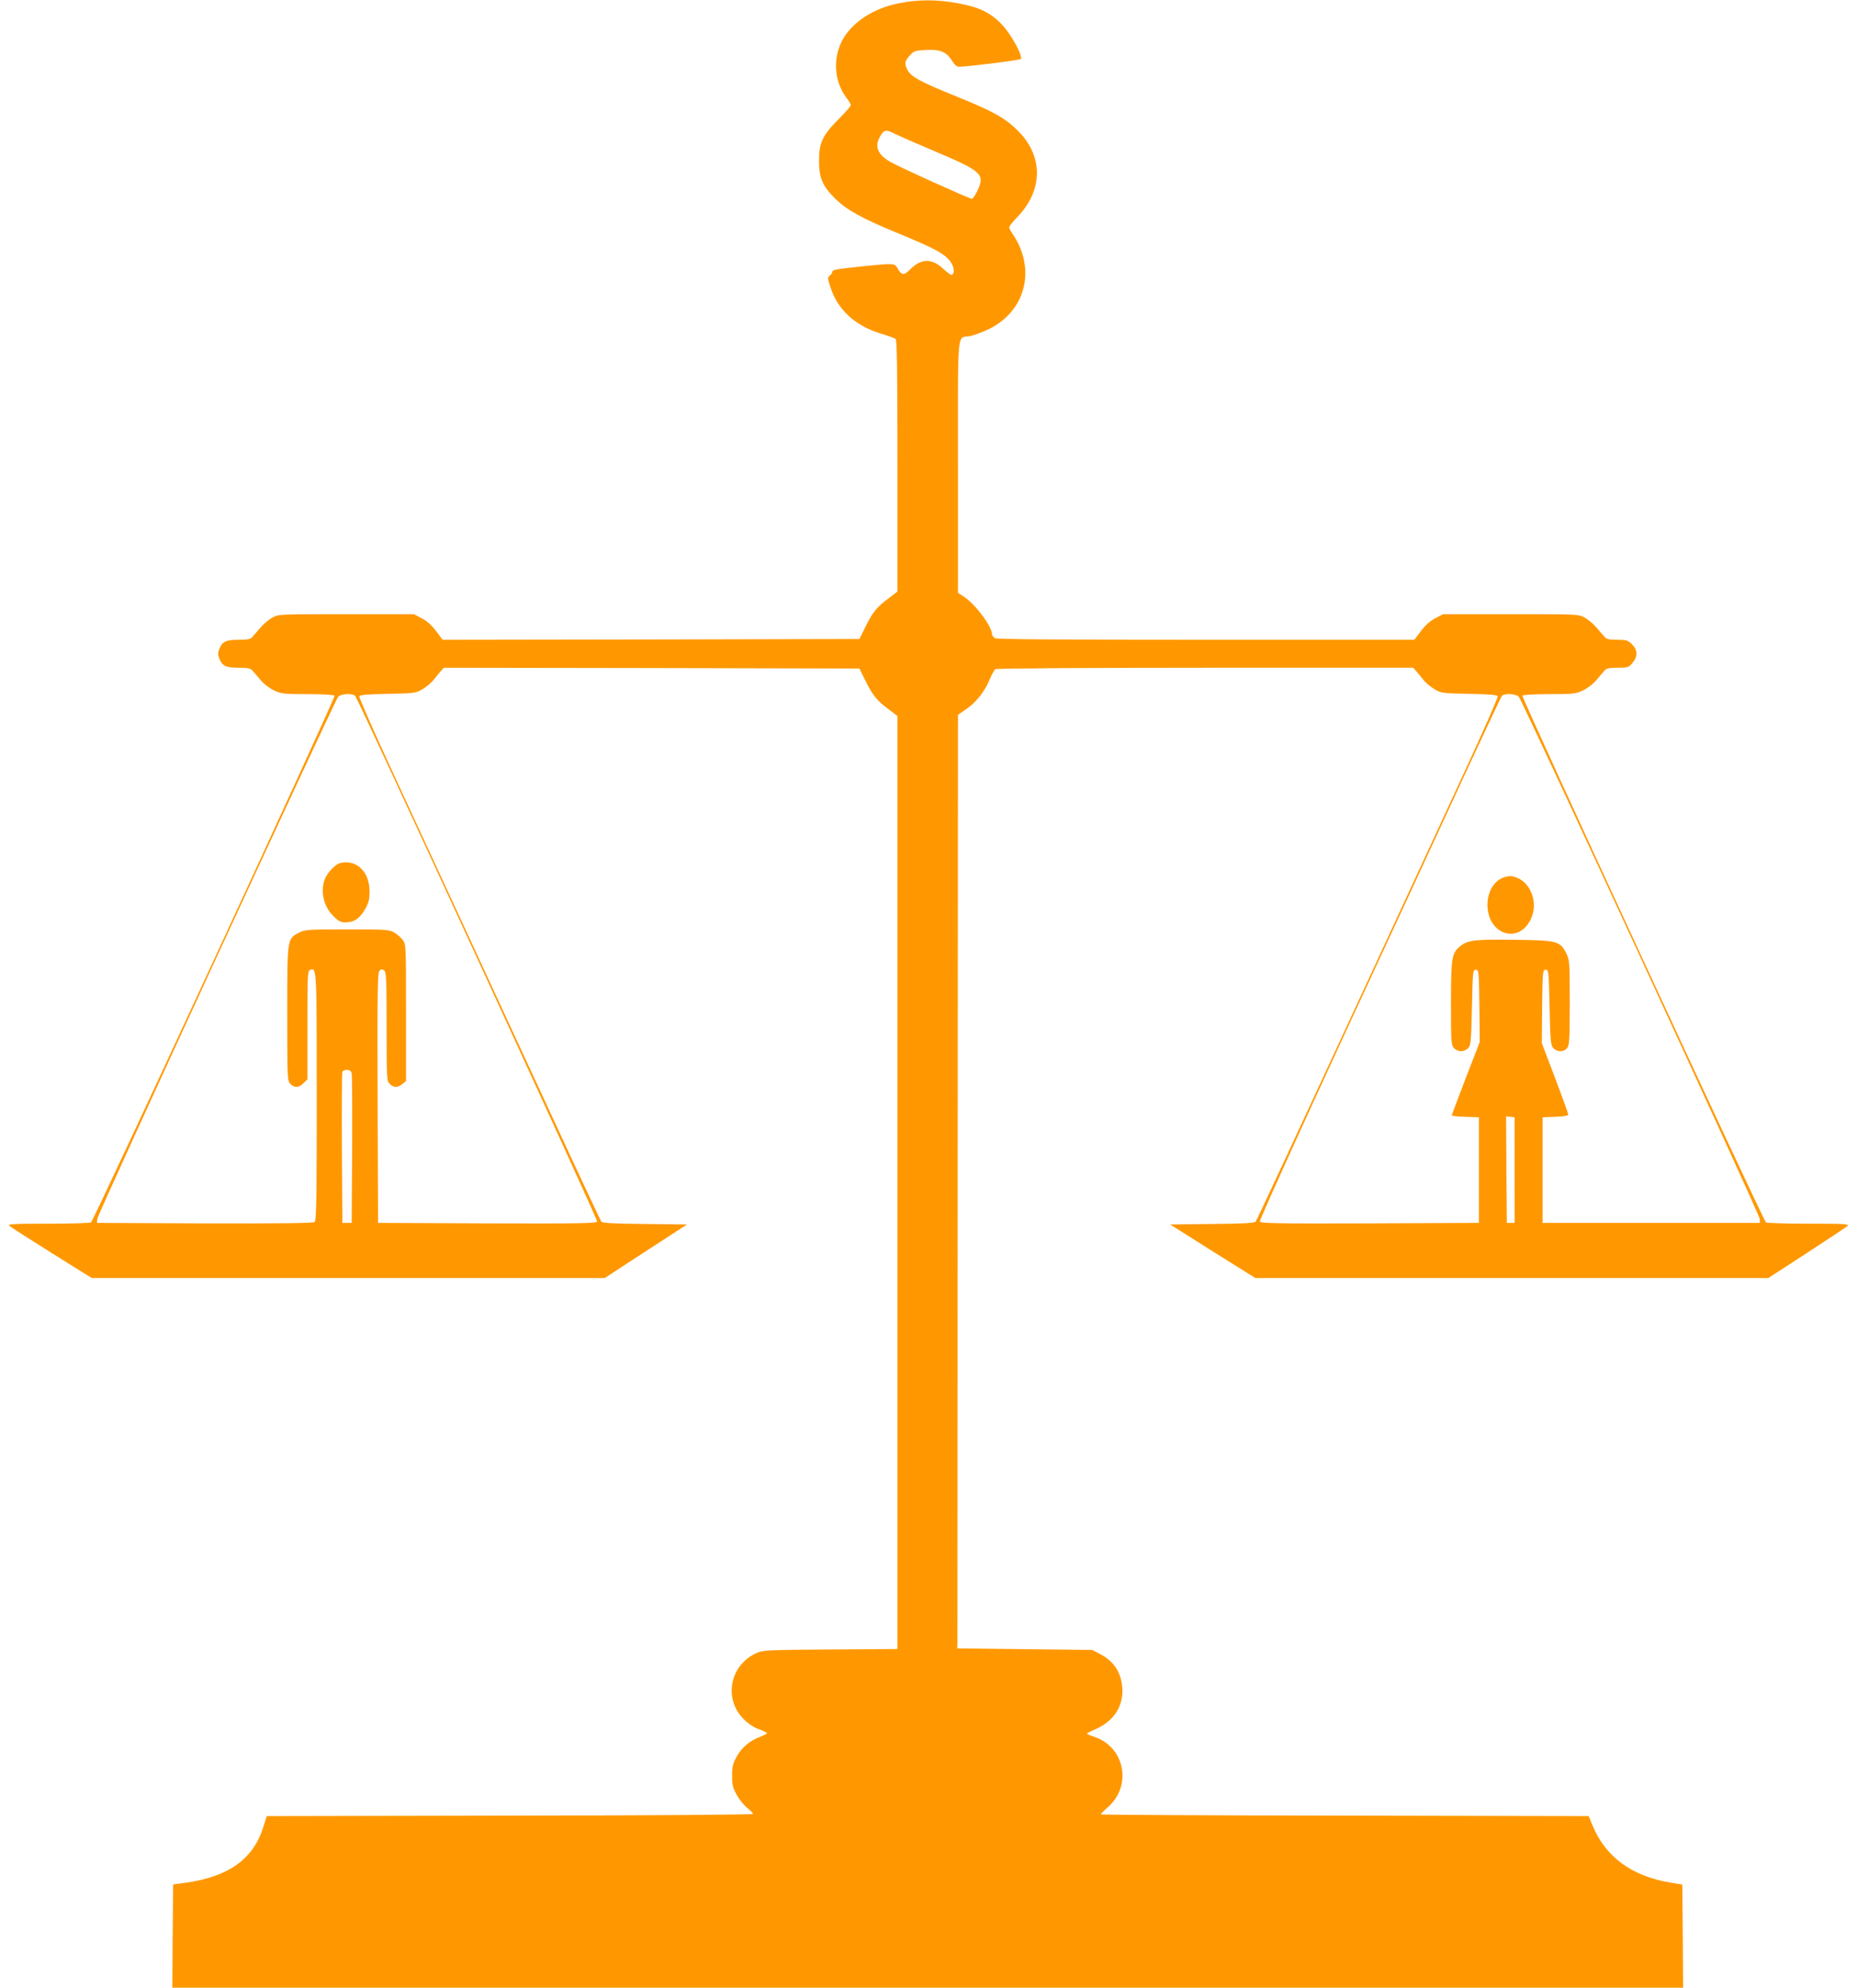 <?xml version="1.0" standalone="no"?>
<!DOCTYPE svg PUBLIC "-//W3C//DTD SVG 20010904//EN"
 "http://www.w3.org/TR/2001/REC-SVG-20010904/DTD/svg10.dtd">
<svg version="1.0" xmlns="http://www.w3.org/2000/svg"
 width="1196pt" height="1280pt" viewBox="0 0 1196 1280"
 preserveAspectRatio="xMidYMid meet">
<g transform="translate(0,1280) scale(0.1,-0.1)"
fill="#ff9800" stroke="none">
<path d="M5790 12779 c-167 -32 -308 -126 -368 -244 -60 -119 -48 -264 32
-368 14 -19 26 -39 26 -44 0 -6 -35 -46 -78 -89 -105 -106 -127 -152 -127
-269 0 -112 23 -164 105 -245 74 -72 168 -125 389 -216 266 -109 330 -145 362
-205 17 -30 15 -69 -4 -69 -5 0 -29 18 -53 40 -72 67 -140 66 -208 -1 -44 -44
-58 -44 -84 1 -20 36 -21 36 -227 15 -178 -19 -195 -22 -195 -37 0 -6 -7 -16
-16 -23 -15 -11 -15 -17 6 -79 46 -141 158 -243 319 -293 47 -14 92 -30 99
-36 9 -7 12 -183 12 -818 l0 -808 -52 -40 c-79 -58 -107 -92 -152 -183 l-41
-83 -1342 -3 -1342 -2 -43 57 c-28 37 -60 66 -93 82 l-49 26 -436 0 c-428 0
-436 0 -476 -22 -22 -12 -57 -41 -77 -65 -20 -24 -44 -51 -52 -60 -12 -14 -31
-18 -86 -18 -83 0 -106 -10 -125 -56 -12 -29 -12 -39 0 -68 19 -46 42 -56 125
-56 55 0 74 -4 86 -17 8 -10 32 -38 53 -62 20 -25 59 -54 87 -67 46 -22 63
-24 217 -24 96 0 169 -4 173 -10 7 -11 -1551 -3381 -1569 -3392 -6 -4 -130 -8
-276 -8 -223 0 -262 -2 -250 -14 8 -7 131 -86 273 -175 l258 -161 1652 0 1652
0 265 173 265 172 -271 3 c-201 2 -274 6 -281 15 -6 6 -259 550 -563 1207
-304 657 -654 1413 -777 1679 -123 266 -222 490 -219 497 3 9 50 13 183 16
173 3 179 4 225 30 25 16 57 42 70 59 13 17 33 41 45 55 l22 24 1338 -2 1338
-3 41 -83 c45 -91 73 -125 152 -183 l52 -40 0 -3004 0 -3004 -432 -3 c-415 -3
-435 -4 -478 -24 -170 -78 -211 -294 -81 -424 31 -31 67 -55 100 -66 28 -10
51 -22 51 -25 0 -3 -20 -14 -44 -23 -69 -27 -118 -68 -151 -127 -25 -45 -30
-65 -30 -124 0 -59 5 -79 30 -123 16 -30 46 -67 67 -84 21 -16 38 -34 38 -39
0 -5 -630 -10 -1566 -11 l-1566 -3 -23 -73 c-65 -204 -222 -317 -499 -356
l-81 -11 -3 -333 -2 -332 4865 0 4865 0 -2 332 -3 332 -78 13 c-250 42 -419
167 -502 372 l-23 56 -1571 3 c-864 1 -1571 5 -1571 8 0 4 21 25 46 47 157
138 108 387 -87 452 -27 9 -49 18 -49 21 0 2 28 17 63 32 114 53 174 148 165
265 -8 99 -54 169 -142 215 l-51 27 -435 5 -435 5 1 28 c0 15 1 1367 2 3005
l2 2979 55 38 c64 44 118 113 150 192 13 31 29 59 36 64 8 5 616 9 1352 9
l1338 0 22 -24 c12 -14 32 -38 45 -55 13 -17 45 -43 70 -59 46 -26 52 -27 225
-30 133 -3 180 -7 183 -16 3 -7 -96 -231 -219 -497 -123 -266 -473 -1022 -777
-1679 -304 -657 -557 -1201 -563 -1207 -7 -9 -80 -13 -280 -15 l-271 -3 274
-173 275 -172 1652 0 1652 0 248 161 c136 89 255 167 263 175 12 12 -23 14
-250 14 -146 0 -270 4 -276 8 -18 11 -1576 3381 -1569 3392 4 6 77 10 173 10
154 0 171 2 217 24 28 13 67 42 87 67 21 24 45 52 53 62 12 13 31 17 84 17 65
0 71 2 95 31 35 41 34 83 -3 120 -27 26 -36 29 -95 29 -50 0 -70 4 -81 18 -8
9 -32 36 -52 60 -20 24 -55 53 -77 65 -40 22 -48 22 -476 22 l-436 0 -49 -26
c-33 -16 -65 -45 -93 -82 l-43 -57 -1340 0 c-905 0 -1347 3 -1360 10 -10 6
-19 16 -19 23 -1 54 -111 201 -187 248 l-33 21 0 813 c0 913 -8 825 75 840 22
4 72 22 112 40 248 114 321 390 164 620 -12 17 -21 35 -21 42 0 6 24 36 53 66
169 176 167 399 -5 563 -82 79 -160 121 -403 219 -221 90 -277 121 -300 164
-21 42 -19 56 14 93 27 30 34 33 104 36 92 5 133 -12 168 -68 16 -26 31 -40
46 -40 49 0 389 42 397 50 17 16 -61 158 -120 221 -76 79 -149 114 -289 139
-134 24 -250 24 -375 -1z m-27 -841 c23 -11 136 -61 250 -109 310 -131 331
-150 284 -253 -14 -31 -31 -56 -38 -56 -15 0 -459 200 -522 236 -86 48 -108
103 -66 170 24 40 36 41 92 12z m-3475 -3620 c24 -31 1563 -3372 1558 -3384
-5 -12 -113 -14 -708 -12 l-703 3 -3 806 c-2 708 0 808 13 819 12 10 18 10 30
0 13 -11 15 -63 15 -361 0 -336 1 -350 20 -369 25 -25 51 -25 81 -1 l24 19 0
440 c0 432 0 441 -21 469 -12 15 -36 37 -55 48 -32 19 -52 20 -304 20 -253 0
-272 -1 -309 -21 -77 -40 -76 -33 -76 -521 0 -420 1 -434 20 -453 27 -27 56
-25 85 5 l25 24 0 349 c0 322 1 350 17 356 43 17 43 12 43 -820 0 -655 -2
-793 -14 -803 -9 -8 -203 -10 -707 -9 l-694 3 1 25 c0 26 1527 3333 1552 3363
18 20 94 24 110 5z m7494 -5 c25 -30 1552 -3337 1552 -3363 l1 -25 -700 0
-700 0 0 340 0 340 83 3 c56 2 82 7 82 15 0 7 -38 113 -85 236 l-85 224 2 236
c3 228 4 236 23 236 19 0 20 -8 25 -241 5 -220 7 -244 24 -263 25 -28 70 -27
90 1 14 19 16 64 16 293 0 261 -1 272 -22 315 -41 80 -57 85 -334 88 -260 4
-303 -2 -353 -44 -51 -43 -56 -73 -56 -365 0 -248 1 -268 19 -288 24 -27 68
-27 92 0 17 19 19 43 24 263 5 233 6 241 25 241 19 0 20 -8 23 -233 l2 -233
-90 -232 c-49 -129 -90 -236 -90 -240 0 -3 39 -8 88 -9 l87 -3 0 -340 0 -340
-703 -3 c-597 -2 -703 0 -708 12 -3 8 247 560 556 1228 310 667 659 1422 777
1678 119 256 220 471 225 478 16 19 92 15 110 -5z m-7517 -2425 c3 -13 4 -234
3 -493 l-3 -470 -30 0 -30 0 -3 480 c-1 264 0 486 3 493 2 6 16 12 29 12 18 0
27 -7 31 -22z m7490 -623 l0 -340 -25 0 -25 0 -3 343 -2 343 27 -3 28 -3 0
-340z"/>
<path d="M2193 7243 c-30 -6 -82 -59 -99 -100 -33 -77 -11 -179 51 -240 34
-35 49 -43 79 -43 55 0 92 24 126 83 25 43 30 63 30 117 0 126 -82 206 -187
183z"/>
<path d="M9695 7153 c-68 -17 -115 -91 -115 -179 0 -194 204 -259 281 -89 46
100 0 229 -94 264 -30 11 -39 12 -72 4z"/>
</g>
</svg>
